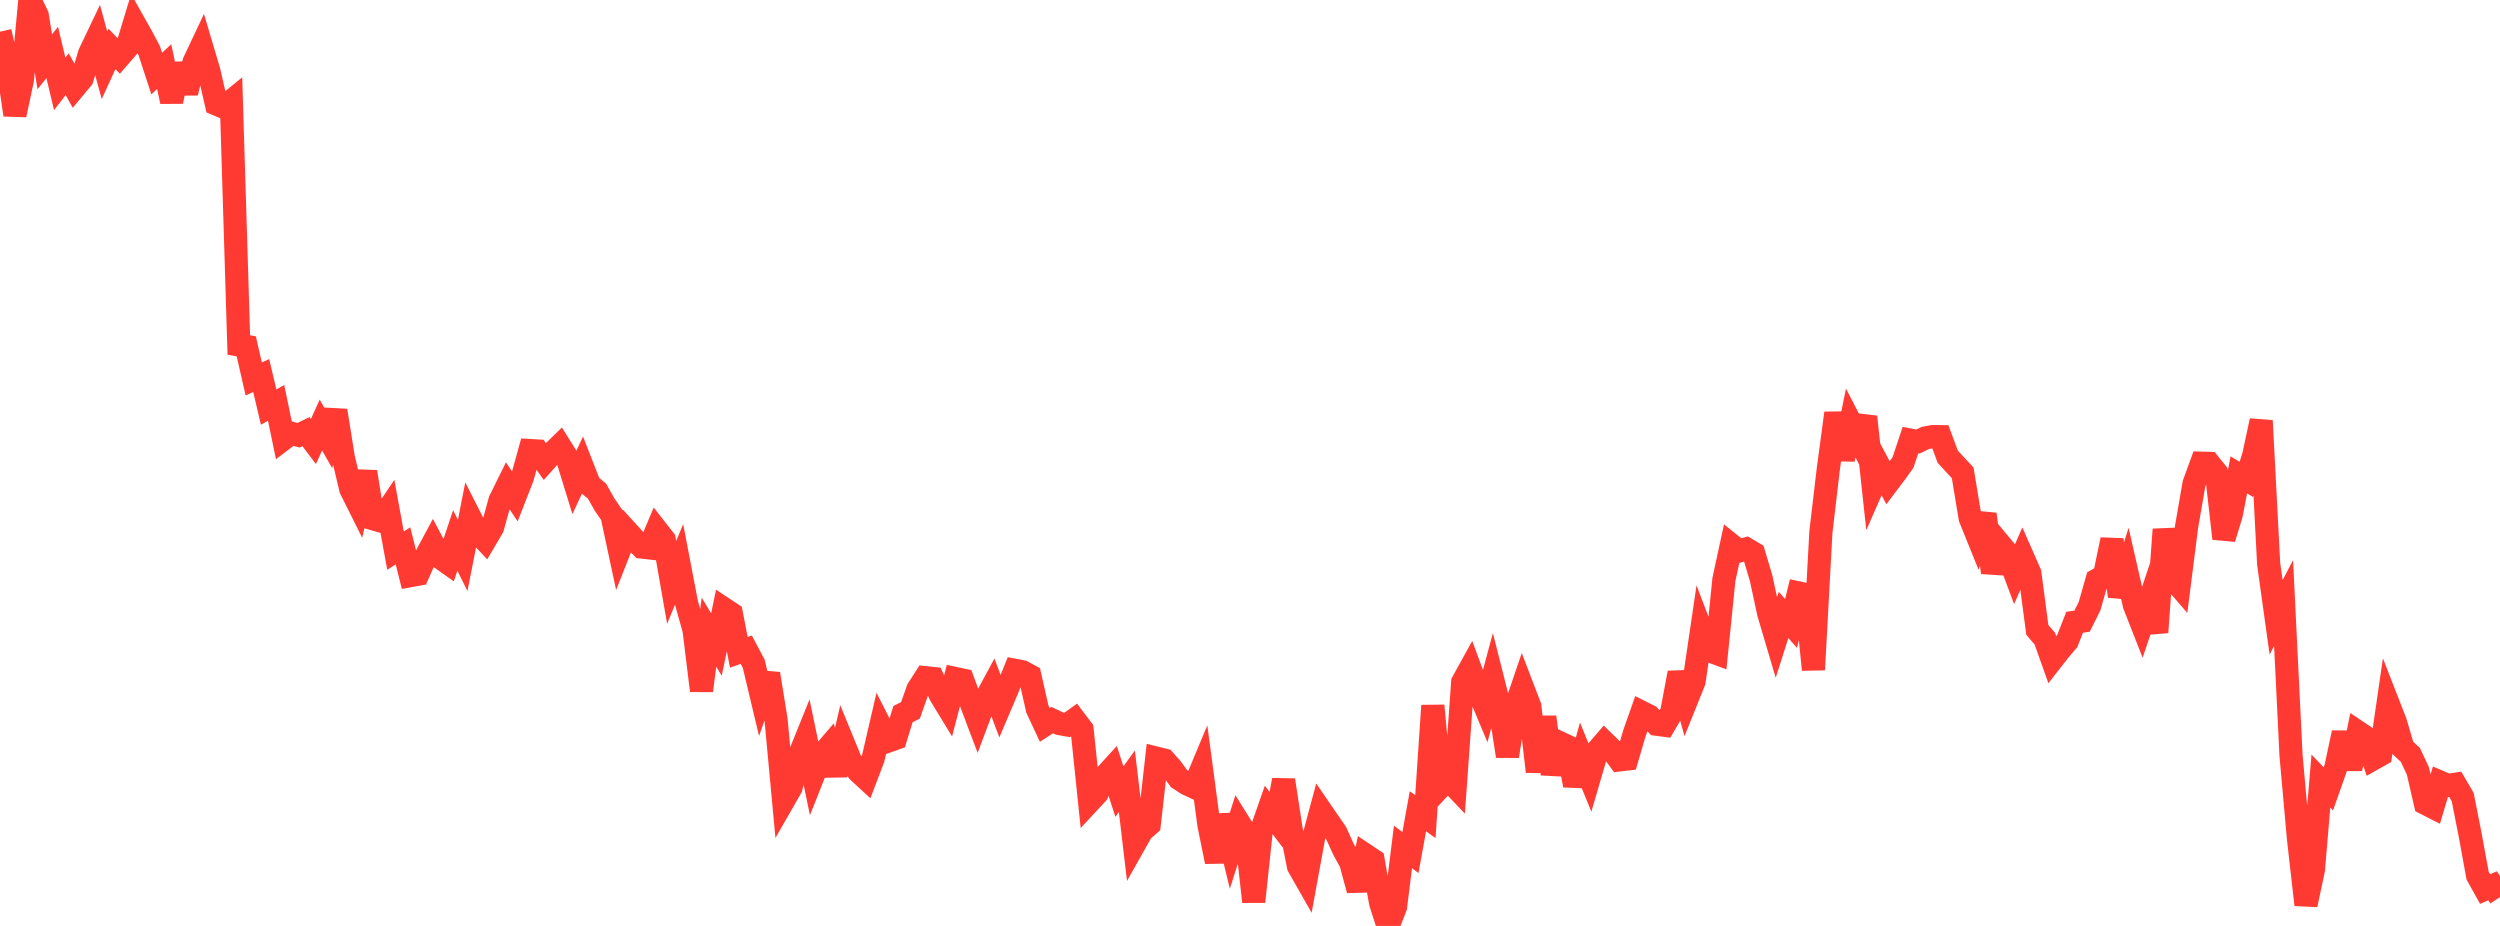 <?xml version="1.0" standalone="no"?>
<!DOCTYPE svg PUBLIC "-//W3C//DTD SVG 1.1//EN" "http://www.w3.org/Graphics/SVG/1.1/DTD/svg11.dtd">

<svg width="135" height="50" viewBox="0 0 135 50" preserveAspectRatio="none" 
  xmlns="http://www.w3.org/2000/svg"
  xmlns:xlink="http://www.w3.org/1999/xlink">


<polyline points="0.0, 1.711 0.403, 3.471 0.806, 6.204 1.209, 4.313 1.612, 0.0 2.015, 0.845 2.418, 3.334 2.821, 2.833 3.224, 4.53 3.627, 4.008 4.03, 4.725 4.433, 4.24 4.836, 2.895 5.239, 2.049 5.642, 3.523 6.045, 2.642 6.448, 3.057 6.851, 2.591 7.254, 1.26 7.657, 1.976 8.06, 2.739 8.463, 3.973 8.866, 3.598 9.269, 5.484 9.672, 3.461 10.075, 5.012 10.478, 3.354 10.881, 2.5 11.284, 3.859 11.687, 5.619 12.09, 5.791 12.493, 5.462 12.896, 18.63 13.299, 18.703 13.701, 20.465 14.104, 20.278 14.507, 21.982 14.91, 21.755 15.313, 23.7 15.716, 23.393 16.119, 23.504 16.522, 23.309 16.925, 23.843 17.328, 22.952 17.731, 23.658 18.134, 22.171 18.537, 24.703 18.94, 26.404 19.343, 27.211 19.746, 25.479 20.149, 28.014 20.552, 28.13 20.955, 27.532 21.358, 29.736 21.761, 29.474 22.164, 31.083 22.567, 31.01 22.97, 30.099 23.373, 29.349 23.776, 30.112 24.179, 30.397 24.582, 29.183 24.985, 29.993 25.388, 27.948 25.791, 28.743 26.194, 29.17 26.597, 28.483 27.0, 27.028 27.403, 26.211 27.806, 26.813 28.209, 25.78 28.612, 24.329 29.015, 24.352 29.418, 24.918 29.821, 24.466 30.224, 24.073 30.627, 24.719 31.03, 26.026 31.433, 25.159 31.836, 26.19 32.239, 26.52 32.642, 27.238 33.045, 27.825 33.448, 29.707 33.851, 28.684 34.254, 29.127 34.657, 29.541 35.06, 29.586 35.463, 28.628 35.866, 29.144 36.269, 31.453 36.672, 30.475 37.075, 32.576 37.478, 34.01 37.881, 37.296 38.284, 34.134 38.687, 34.803 39.09, 32.873 39.493, 33.14 39.896, 35.224 40.299, 35.084 40.701, 35.843 41.104, 37.533 41.507, 36.386 41.91, 38.89 42.313, 43.228 42.716, 42.525 43.119, 40.91 43.522, 39.913 43.925, 41.852 44.328, 40.833 44.731, 40.363 45.134, 41.836 45.537, 40.125 45.94, 41.108 46.343, 41.65 46.746, 42.022 47.149, 40.964 47.552, 39.225 47.955, 40.018 48.358, 39.875 48.761, 38.562 49.164, 38.36 49.567, 37.223 49.97, 36.595 50.373, 36.637 50.776, 37.524 51.179, 38.186 51.582, 36.638 51.985, 36.724 52.388, 37.817 52.791, 38.883 53.194, 37.81 53.597, 37.064 54.0, 38.138 54.403, 37.19 54.806, 36.197 55.209, 36.275 55.612, 36.494 56.015, 38.282 56.418, 39.144 56.821, 38.885 57.224, 39.076 57.627, 39.147 58.03, 38.858 58.433, 39.39 58.836, 43.281 59.239, 42.848 59.642, 41.941 60.045, 41.499 60.448, 42.748 60.851, 42.191 61.254, 45.594 61.657, 44.878 62.06, 44.521 62.463, 40.944 62.866, 41.044 63.269, 41.499 63.672, 42.05 64.075, 42.313 64.478, 42.503 64.881, 41.54 65.284, 44.556 65.687, 46.532 66.09, 44.027 66.493, 45.682 66.896, 44.419 67.299, 45.067 67.701, 48.692 68.104, 44.888 68.507, 43.732 68.91, 44.263 69.313, 42.125 69.716, 44.754 70.119, 46.781 70.522, 47.489 70.925, 45.28 71.328, 43.779 71.731, 44.367 72.134, 44.95 72.537, 45.84 72.94, 46.578 73.343, 48.066 73.746, 46.181 74.149, 46.45 74.552, 48.755 74.955, 50.0 75.358, 48.974 75.761, 45.734 76.164, 46.037 76.567, 43.808 76.97, 44.096 77.373, 38.104 77.776, 42.49 78.179, 42.056 78.582, 42.48 78.985, 36.838 79.388, 36.107 79.791, 37.195 80.194, 38.157 80.597, 36.66 81.0, 38.254 81.403, 40.833 81.806, 38.28 82.209, 37.1 82.612, 38.151 83.015, 41.666 83.418, 38.721 83.821, 41.794 84.224, 40.107 84.627, 40.297 85.03, 42.408 85.433, 40.95 85.836, 41.938 86.239, 40.558 86.642, 40.091 87.045, 40.486 87.448, 41.036 87.851, 40.989 88.254, 39.611 88.657, 38.467 89.06, 38.67 89.463, 39.11 89.866, 39.163 90.269, 38.475 90.672, 36.334 91.075, 37.804 91.478, 36.803 91.881, 34.07 92.284, 35.128 92.687, 35.278 93.09, 31.295 93.493, 29.434 93.896, 29.757 94.299, 29.641 94.701, 29.879 95.104, 31.237 95.507, 33.111 95.91, 34.472 96.313, 33.205 96.716, 33.668 97.119, 32.018 97.522, 32.105 97.925, 36.164 98.328, 28.732 98.731, 25.306 99.134, 22.309 99.537, 24.808 99.94, 22.844 100.343, 23.625 100.746, 22.51 101.149, 26.233 101.552, 25.314 101.955, 26.071 102.358, 25.538 102.761, 24.977 103.164, 23.768 103.567, 23.845 103.97, 23.649 104.373, 23.574 104.776, 23.579 105.179, 24.664 105.582, 25.1 105.985, 25.533 106.388, 27.972 106.791, 28.969 107.194, 27.765 107.597, 30.921 108.0, 29.396 108.403, 29.882 108.806, 30.959 109.209, 30.036 109.612, 30.953 110.015, 34.015 110.418, 34.482 110.821, 35.614 111.224, 35.098 111.627, 34.626 112.03, 33.602 112.433, 33.542 112.836, 32.733 113.239, 31.32 113.642, 31.086 114.045, 29.143 114.448, 32.201 114.851, 30.901 115.254, 32.664 115.657, 33.692 116.06, 32.494 116.463, 34.145 116.866, 28.589 117.269, 31.162 117.672, 31.629 118.075, 28.445 118.478, 26.117 118.881, 25.011 119.284, 25.023 119.687, 25.524 120.09, 29.081 120.493, 27.763 120.896, 25.642 121.299, 25.886 121.701, 24.593 122.104, 22.719 122.507, 30.441 122.91, 33.335 123.313, 32.568 123.716, 40.799 124.119, 45.299 124.522, 48.857 124.925, 46.963 125.328, 42.178 125.731, 42.598 126.134, 41.453 126.537, 39.57 126.94, 41.514 127.343, 39.542 127.746, 39.813 128.149, 40.981 128.552, 40.753 128.955, 37.982 129.358, 39.017 129.761, 40.394 130.164, 40.768 130.567, 41.633 130.97, 43.383 131.373, 43.588 131.776, 42.241 132.179, 42.414 132.582, 42.351 132.985, 43.041 133.388, 45.082 133.791, 47.284 134.194, 48.009 134.597, 47.832 135.0, 48.443" fill="none" stroke="#ff3a33" stroke-width="1.25"/>

</svg>